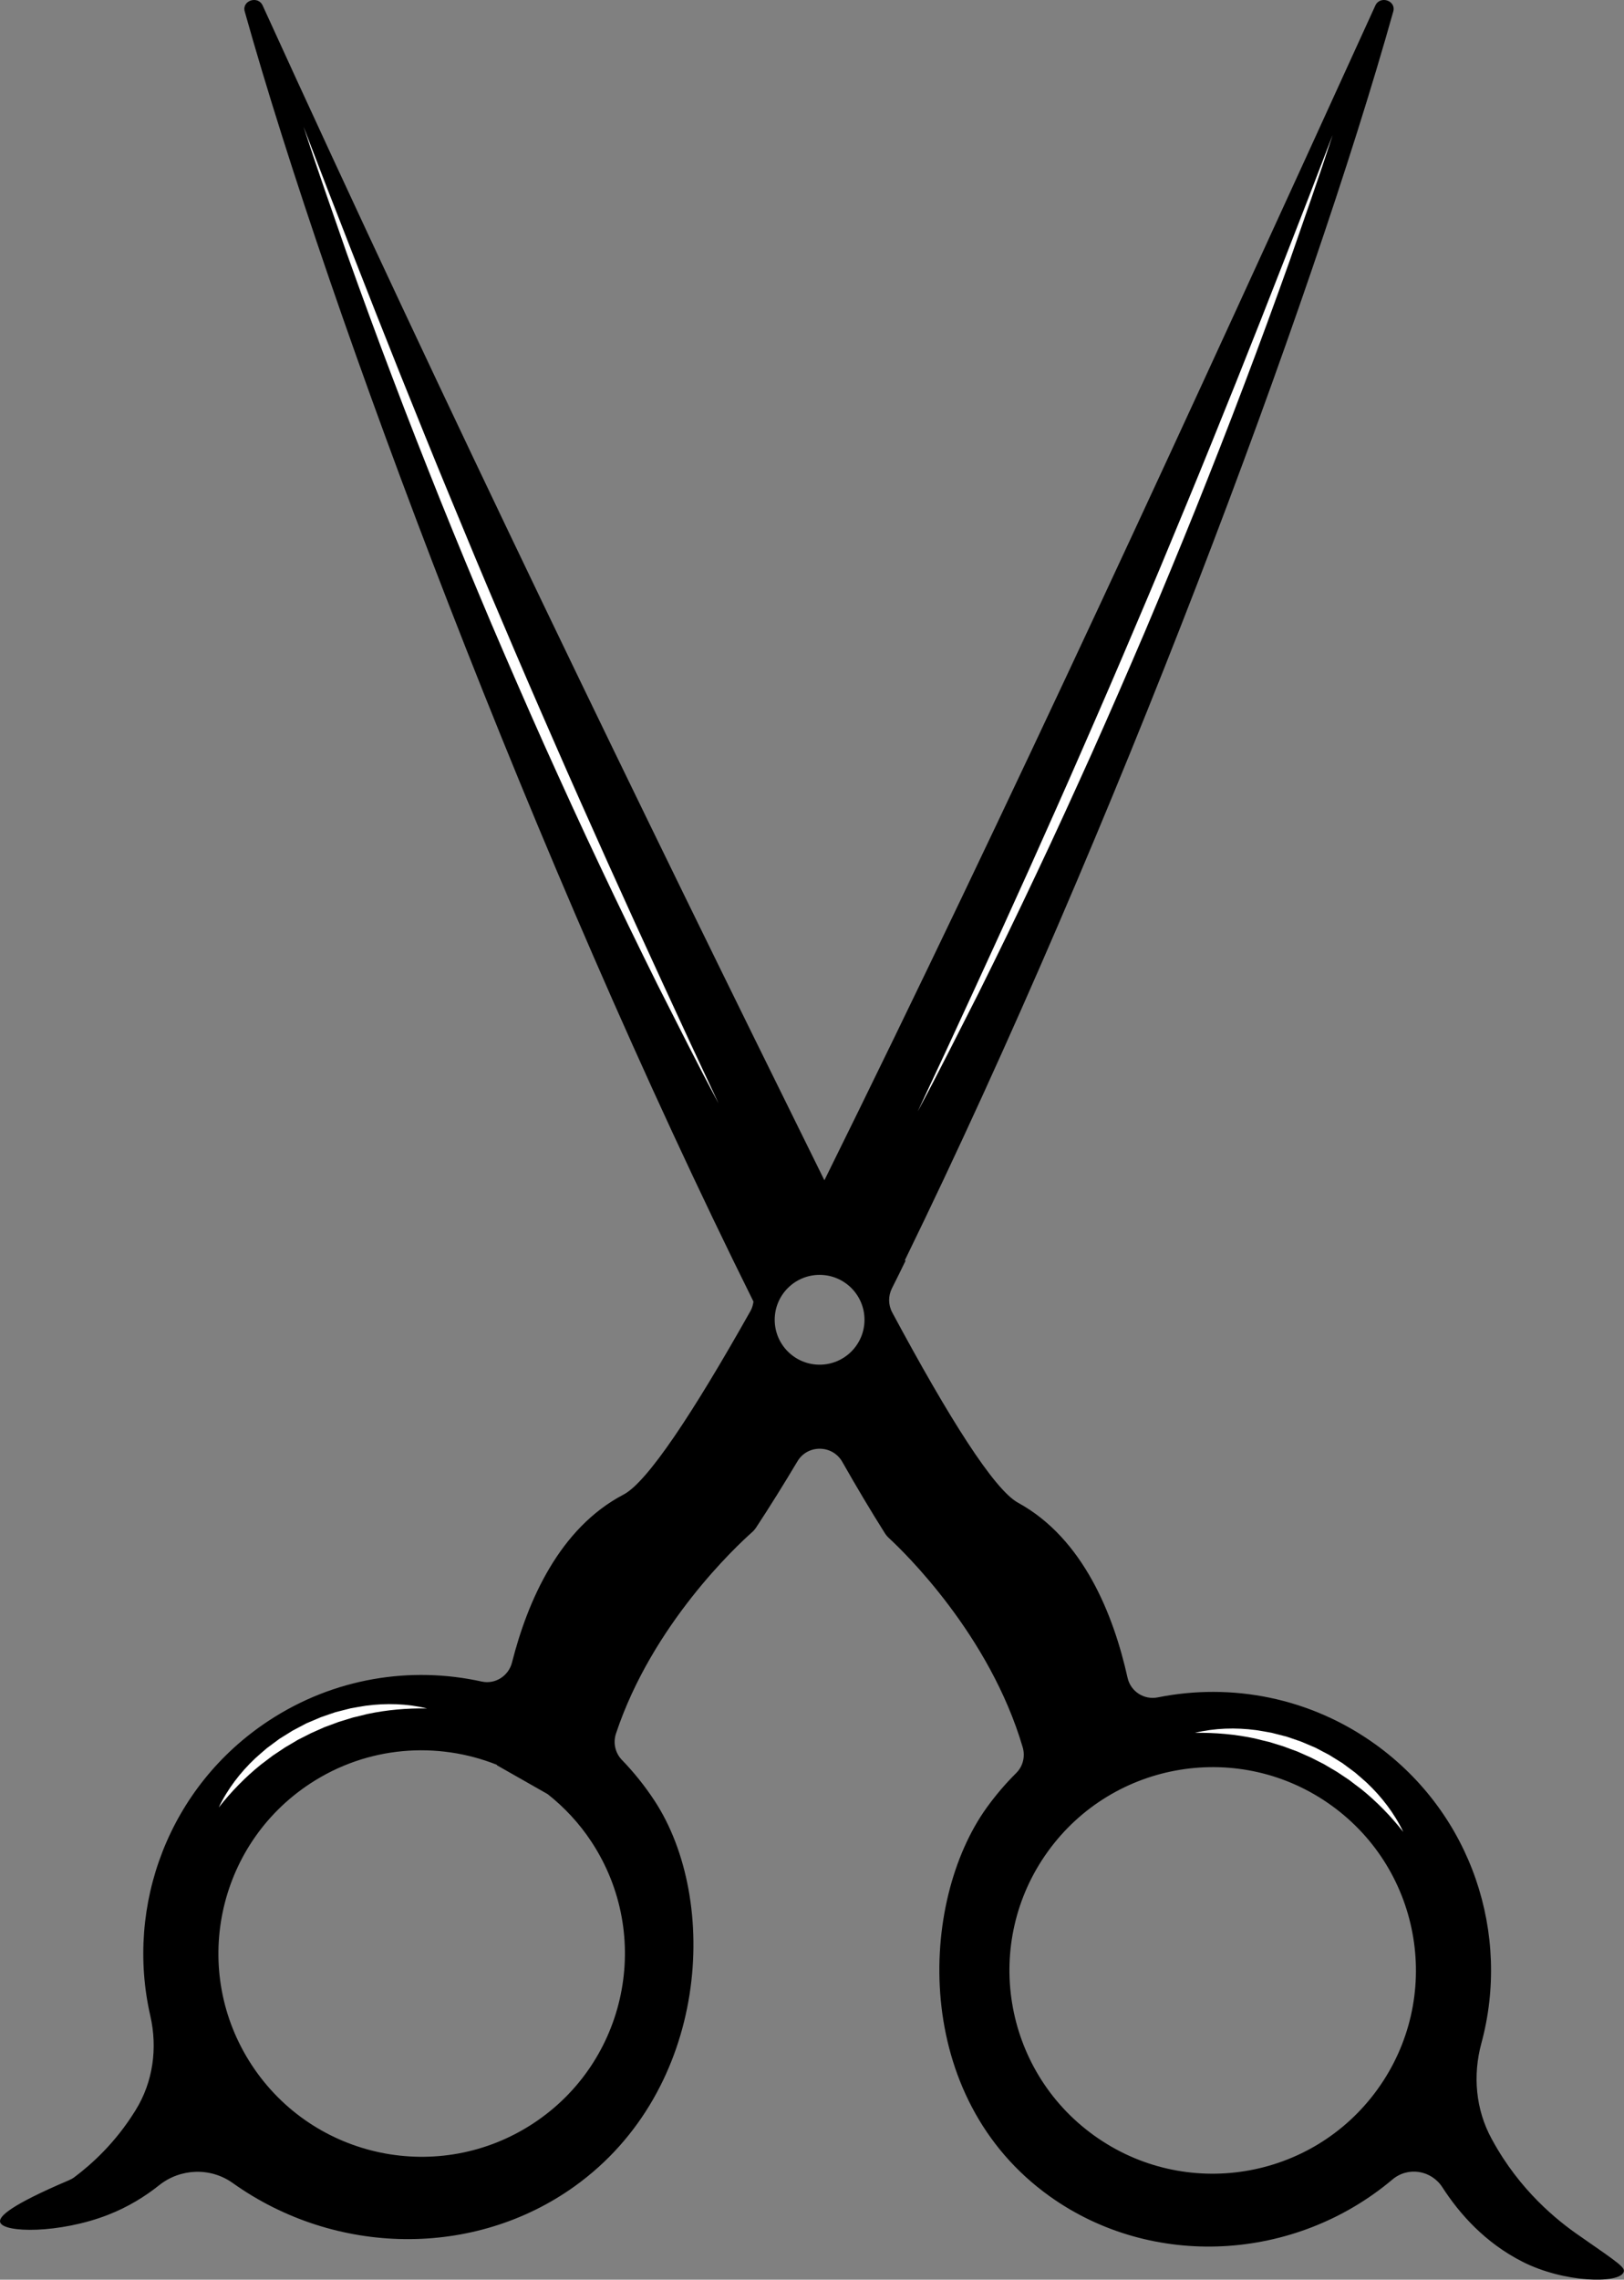 <?xml version="1.0" encoding="UTF-8"?><svg xmlns="http://www.w3.org/2000/svg" xmlns:xlink="http://www.w3.org/1999/xlink" height="840.5" preserveAspectRatio="xMidYMid meet" version="1.0" viewBox="0.0 0.0 598.9 840.5" width="598.9" zoomAndPan="magnify"><rect x="0.0" y="0.0" width="598.9" height="840.5" fill="#808080" stroke="none"/><defs><clipPath id="a"><path d="M 0 0 L 598.859 0 L 598.859 840.488 L 0 840.488 Z M 0 0"/></clipPath></defs><g><g clip-path="url(#a)" id="change1_1"><path d="M 508.012 770.297 C 483.824 803.871 436.977 811.477 403.398 787.285 C 369.82 763.082 362.211 716.242 386.41 682.66 C 410.605 649.09 457.445 641.473 491.023 665.672 C 524.621 689.879 532.219 736.715 508.012 770.297 Z M 302.254 503.148 C 293.109 503.148 285.695 495.734 285.695 486.594 C 285.695 477.449 293.109 470.035 302.254 470.035 C 311.395 470.035 318.809 477.449 318.809 486.594 C 318.809 495.734 311.395 503.148 302.254 503.148 Z M 196.68 782.867 C 162.094 805.602 115.621 796.004 92.879 761.426 C 70.137 726.836 79.738 680.367 114.328 657.621 C 135.57 643.652 161.285 641.938 183.242 650.664 C 183.242 650.75 183.238 650.828 183.238 650.828 L 201.957 661.473 C 208.094 666.32 213.594 672.172 218.125 679.062 C 240.871 713.645 231.266 760.121 196.68 782.867 Z M 582.828 824.562 C 574.145 818.656 560.418 807.492 550.359 789.066 L 550.027 788.461 C 544.184 777.711 543.098 765.152 546.301 753.34 C 557.176 713.246 542.957 668.879 507.258 643.152 C 483.129 625.766 454.008 620.383 426.984 625.809 C 421.898 626.832 416.945 623.629 415.816 618.562 C 410.664 595.383 399.531 567.242 375.438 554.047 C 366.598 549.203 349.984 522.914 329.027 483.875 C 327.539 481.098 327.516 477.781 328.938 474.973 C 330.625 471.641 332.312 468.207 333.996 464.73 C 333.883 464.734 333.77 464.734 333.652 464.738 C 411.305 305.559 483.461 112.445 513.812 4.234 C 514.945 0.207 508.938 -1.777 507.195 2.047 C 438.805 152.07 372.406 296.832 304.02 435.156 C 235.633 296.832 165.258 152.07 96.871 2.047 C 95.129 -1.777 89.121 0.207 90.25 4.234 C 121.57 115.898 197.406 317.977 277.863 479.879 C 277.703 481.062 277.387 482.234 276.785 483.309 C 255.516 521.09 238.758 546.422 229.953 551.035 C 206.258 563.445 194.574 590.246 188.816 612.953 C 187.559 617.906 182.637 621.074 177.645 619.973 C 151.523 614.203 123.191 618.57 99.074 634.434 C 62.219 658.668 46.125 702.551 55.422 743.156 C 58.152 755.078 56.465 767.578 50.027 777.973 L 49.781 778.367 C 42.461 790.145 33.773 797.938 27.492 802.66 C 26.844 803.145 26.133 803.539 25.387 803.855 C 4.047 812.938 -0.5 817.148 0.043 819.266 C 1.086 823.352 22.012 823.527 39.777 816.617 C 47.305 813.691 53.57 809.762 58.688 805.68 C 66.543 799.418 77.641 799.023 85.82 804.855 C 123.684 831.848 174.883 832.629 211.934 806.055 C 261.543 770.477 265.477 700.57 241.324 663.824 C 237.738 658.375 233.719 653.387 229.344 648.863 C 226.859 646.289 226.035 642.543 227.164 639.148 C 240.531 598.914 271.668 569.957 277.309 564.949 C 277.918 564.406 278.434 563.812 278.879 563.133 C 283.922 555.461 288.992 547.316 294.082 538.781 C 297.832 532.488 307.012 532.617 310.629 538.988 C 315.863 548.207 321.086 556.984 326.289 565.23 C 326.723 565.914 327.219 566.516 327.812 567.062 C 333.414 572.23 364.93 602.68 377.148 644.195 C 378.133 647.551 377.27 651.199 374.789 653.668 C 370.875 657.559 367.223 661.812 363.891 666.438 C 338.812 701.238 336.008 773.293 387.172 809.801 C 424.934 836.742 477.5 833.895 513.512 803.555 C 519.258 798.711 527.855 800.125 531.926 806.441 C 538.27 816.285 547.68 826.871 561.43 833.867 C 576.812 841.695 596.891 842.004 598.723 837.809 C 599.48 836.074 597.539 834.785 582.828 824.562"/></g><g id="change2_1"><path d="M 111.953 46.754 L 120.727 69.594 L 129.598 92.395 C 135.508 107.59 141.512 122.75 147.555 137.891 C 153.648 153.016 159.719 168.141 165.969 183.199 C 172.176 198.27 178.441 213.316 184.855 228.305 C 191.203 243.316 197.68 258.277 204.227 273.203 C 210.727 288.152 217.41 303.02 224.066 317.902 C 230.77 332.766 237.516 347.605 244.355 362.41 L 254.613 384.617 L 264.969 406.789 L 259.262 395.965 L 253.66 385.086 L 242.59 363.258 C 235.324 348.648 228.188 333.973 221.23 319.211 C 214.23 304.469 207.477 289.613 200.766 274.738 C 194.102 259.84 187.594 244.871 181.176 229.867 C 174.824 214.832 168.562 199.762 162.469 184.621 C 156.414 169.469 150.41 154.293 144.66 139.02 C 138.859 123.766 133.246 108.445 127.77 93.074 L 119.738 69.953 L 115.789 58.375 L 111.953 46.754" fill="#fff"/></g><g id="change2_2"><path d="M 491.457 49.754 L 487.621 61.375 L 483.672 72.953 L 475.637 96.074 C 470.16 111.445 464.551 126.766 458.75 142.02 C 452.996 157.293 446.992 172.469 440.941 187.621 C 434.844 202.762 428.582 217.832 422.23 232.867 C 415.816 247.871 409.305 262.84 402.645 277.738 C 395.934 292.613 389.18 307.469 382.176 322.211 C 375.223 336.973 368.086 351.648 360.82 366.258 L 349.746 388.086 L 344.148 398.965 L 338.441 409.789 L 348.797 387.617 L 359.051 365.41 C 365.891 350.605 372.641 335.766 379.344 320.902 C 386 306.02 392.684 291.152 399.18 276.203 C 405.73 261.277 412.203 246.316 418.555 231.305 C 424.969 216.316 431.234 201.27 437.441 186.199 C 443.691 171.141 449.762 156.016 455.852 140.891 C 461.898 125.75 467.902 110.59 473.809 95.395 L 482.68 72.594 L 491.457 49.754" fill="#fff"/></g><g id="change2_3"><path d="M 440.652 638.883 C 447.969 637.113 455.691 636.883 463.242 637.883 C 465.121 638.184 467.004 638.496 468.879 638.852 L 474.434 640.266 C 476.246 640.859 478.047 641.508 479.855 642.129 L 485.137 644.371 L 490.211 647.047 C 491.836 648.055 493.473 649.047 495.078 650.07 L 499.684 653.484 C 501.145 654.715 502.578 655.977 504 657.242 C 509.543 662.465 514.242 668.602 517.484 675.395 C 512.832 669.492 507.66 664.191 501.945 659.594 C 500.469 658.504 499.008 657.402 497.566 656.281 L 493.008 653.242 C 491.422 652.332 489.867 651.383 488.297 650.457 L 483.418 647.984 L 478.422 645.762 C 476.711 645.129 474.992 644.527 473.285 643.867 L 468.051 642.25 C 466.273 641.844 464.496 641.398 462.719 640.945 C 455.543 639.422 448.164 638.762 440.652 638.883" fill="#fff"/></g><g id="change2_4"><path d="M 157.504 629.887 C 149.992 629.762 142.613 630.422 135.438 631.945 C 133.66 632.398 131.883 632.844 130.105 633.25 L 124.867 634.867 C 123.164 635.527 121.445 636.129 119.734 636.762 L 114.734 638.984 L 109.859 641.457 C 108.289 642.387 106.73 643.336 105.148 644.242 L 100.59 647.281 C 99.148 648.402 97.688 649.504 96.211 650.594 C 90.496 655.195 85.324 660.492 80.672 666.395 C 83.914 659.602 88.613 653.465 94.156 648.242 C 95.578 646.977 97.012 645.715 98.473 644.484 L 103.074 641.074 C 104.684 640.047 106.32 639.059 107.945 638.047 L 113.02 635.371 L 118.301 633.133 C 120.109 632.508 121.906 631.859 123.723 631.266 L 129.273 629.855 C 131.152 629.496 133.035 629.188 134.914 628.883 C 142.465 627.883 150.188 628.113 157.504 629.887" fill="#fff"/></g></g></svg>
